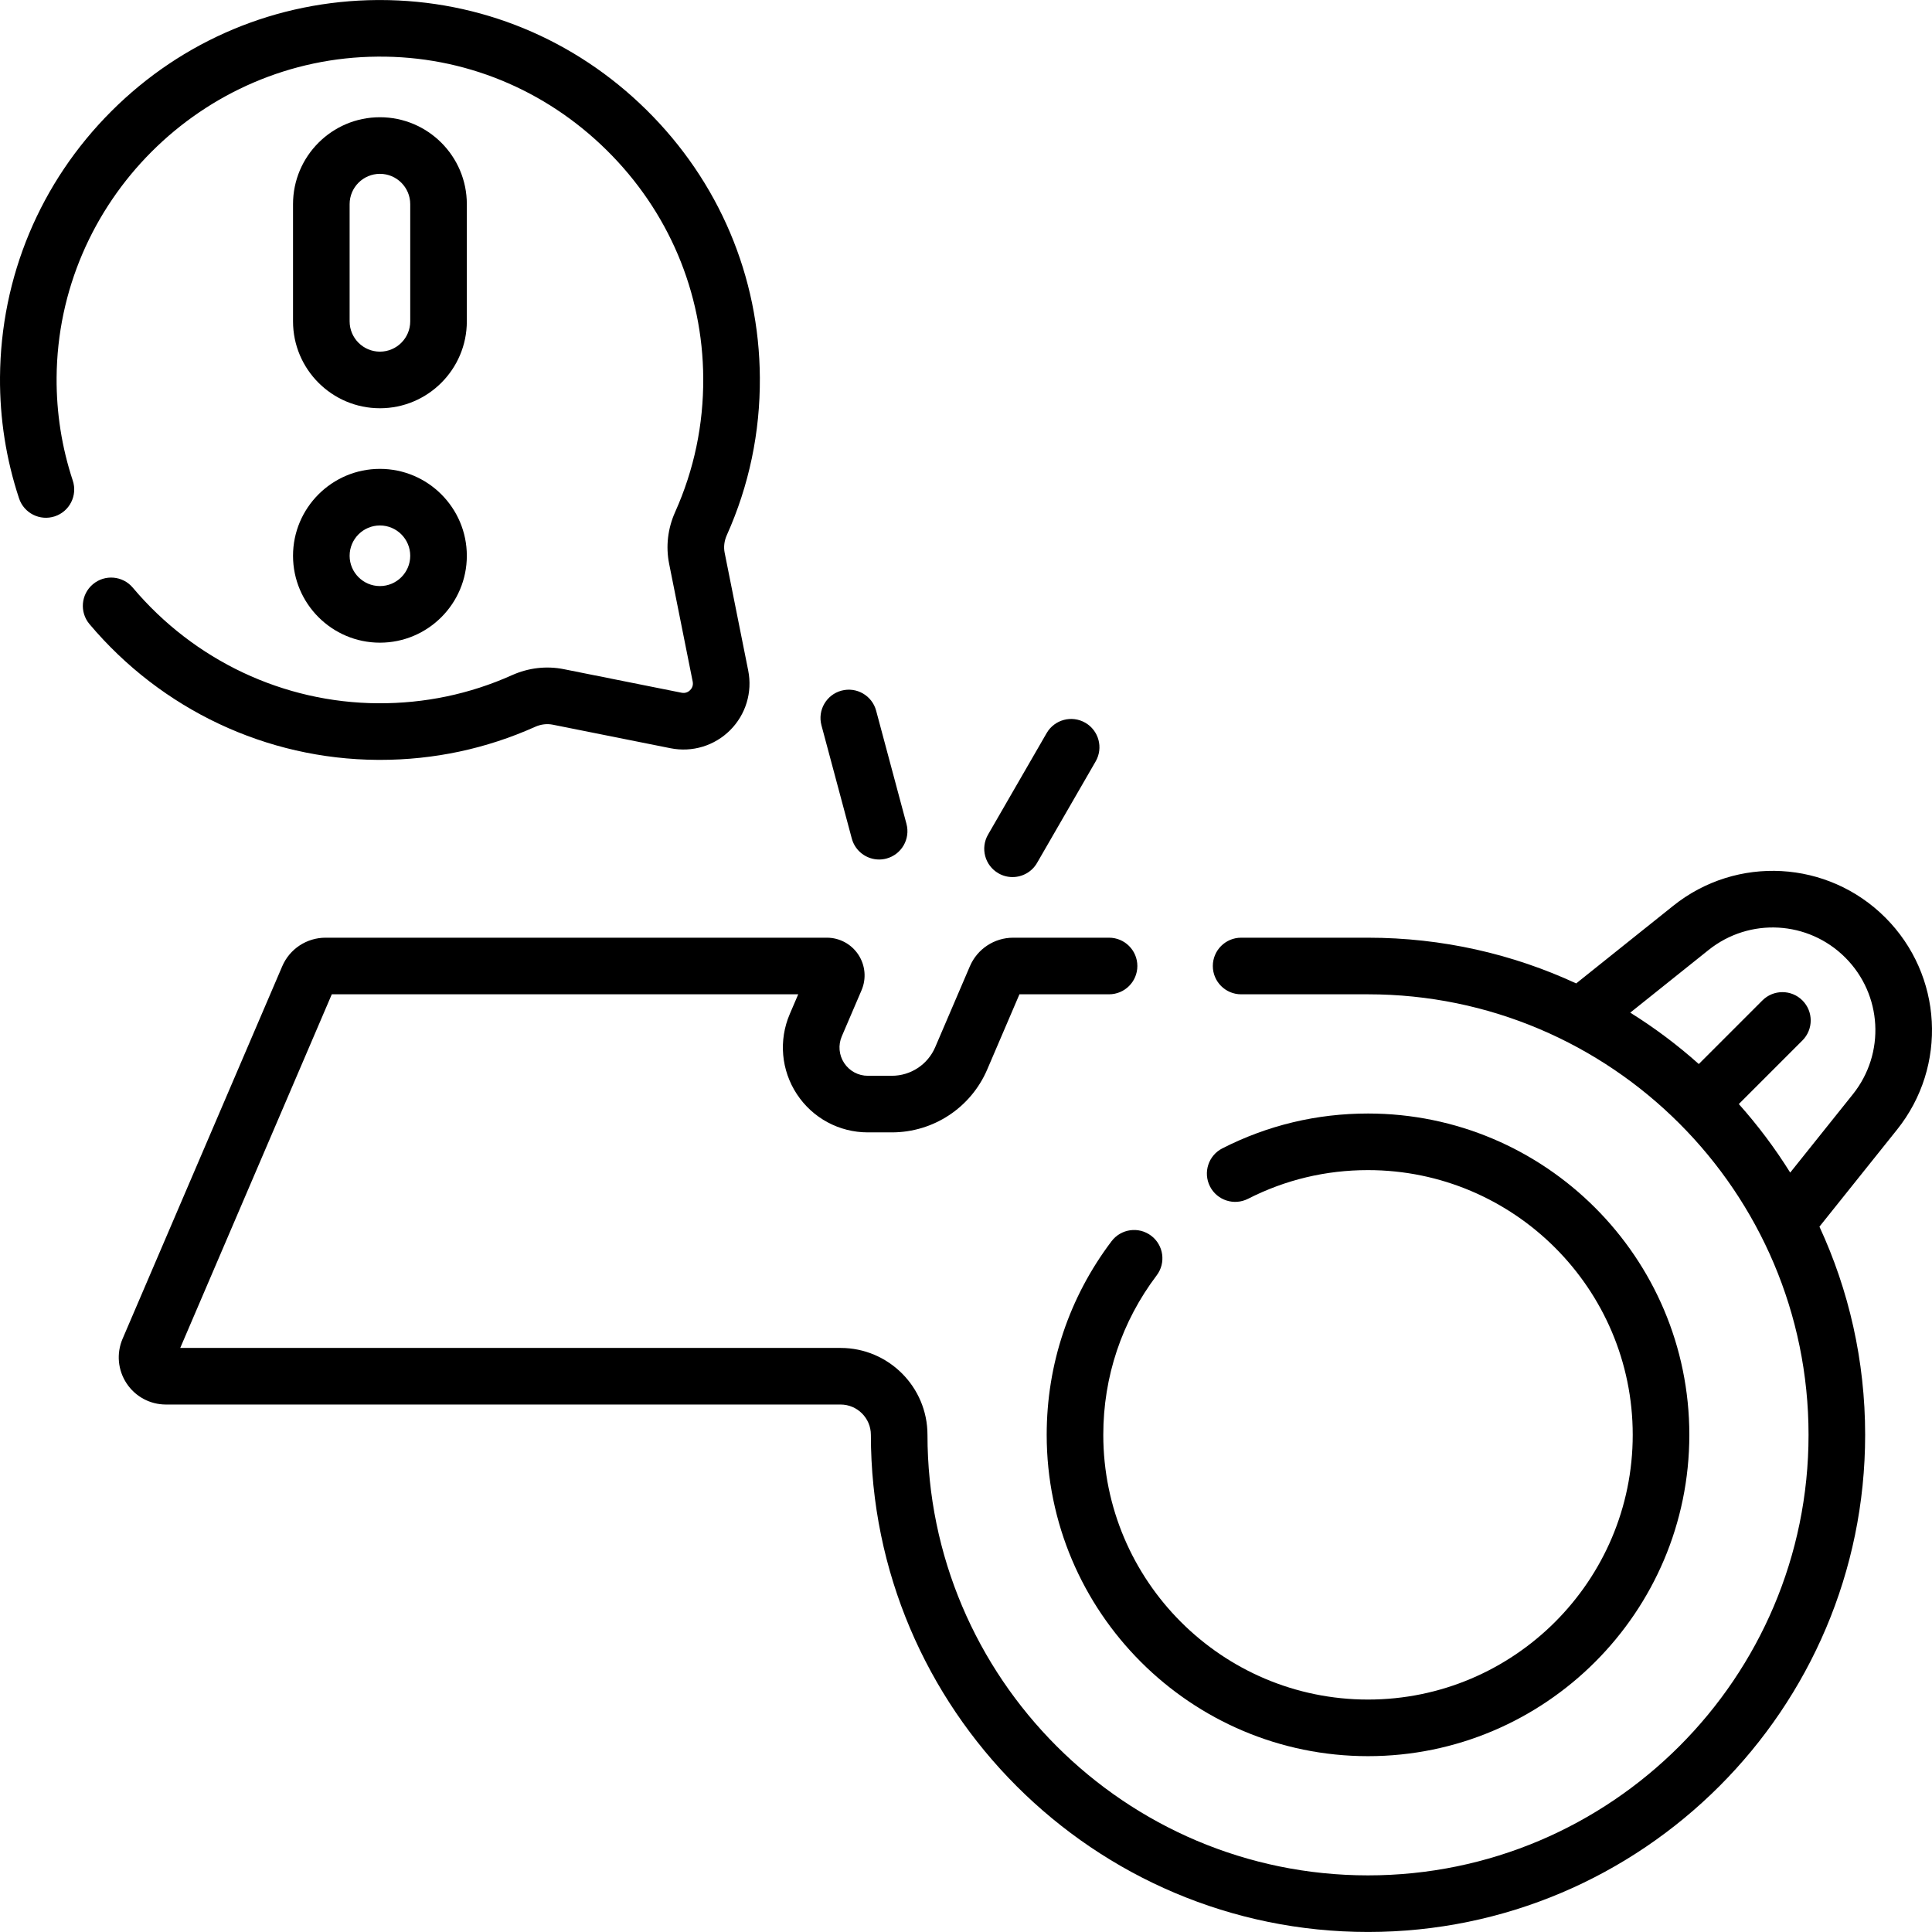 <svg id="Capa_1" enable-background="new 0 0 512.015 512.015" height="512" viewBox="0 0 512.015 512.015" width="512" xmlns="http://www.w3.org/2000/svg"><g><path d="m499.638 243.167c-15.227-15.227-39.392-16.566-56.208-3.113l-25.711 20.569c-16.791-7.774-35.484-12.115-55.171-12.115h-33.627c-4.142 0-7.5 3.358-7.5 7.5s3.358 7.5 7.5 7.5h33.627c64.376 0 116.75 52.374 116.75 116.75s-52.374 116.75-116.75 116.75-116.75-52.374-116.75-116.75c0-12.699-10.332-23.031-23.031-23.031h-175.001l40.165-93.719h123.614l-2.242 5.23c-2.988 6.973-2.279 14.916 1.896 21.249s11.198 10.114 18.784 10.114h6.372c11.016 0 20.937-6.542 25.276-16.667l8.54-19.927h23.749c4.142 0 7.5-3.358 7.5-7.5s-3.358-7.5-7.5-7.5h-25.397c-5.007 0-9.516 2.974-11.489 7.576l-9.189 21.442c-1.972 4.602-6.482 7.576-11.489 7.576h-6.372c-2.529 0-4.869-1.26-6.261-3.372-1.392-2.111-1.628-4.759-.632-7.083l5.229-12.2c1.328-3.098 1.013-6.628-.845-9.448-1.857-2.812-4.977-4.492-8.347-4.492h-132.845c-5.007 0-9.516 2.974-11.489 7.576l-42.308 98.719c-1.66 3.874-1.266 8.287 1.053 11.804 2.319 3.52 6.221 5.621 10.436 5.621h178.792c4.428 0 8.031 3.603 8.031 8.031 0 72.647 59.103 131.75 131.75 131.75s131.75-59.103 131.75-131.75c0-19.687-4.341-38.38-12.115-55.171l20.569-25.711c13.453-16.816 12.115-40.98-3.114-56.208zm-8.599 46.839-16.602 20.752c-4.019-6.447-8.58-12.523-13.618-18.165l16.855-16.855c2.929-2.929 2.929-7.678 0-10.606-2.929-2.929-7.678-2.929-10.606 0l-16.855 16.855c-5.641-5.038-11.718-9.599-18.165-13.618l20.752-16.602c10.84-8.671 26.417-7.809 36.232 2.007 9.816 9.816 10.679 25.392 2.007 36.232z"/><path d="m294.578 328.951c-11.243 14.874-17.186 32.615-17.186 51.307 0 46.955 38.201 85.156 85.156 85.156s85.156-38.201 85.156-85.156-38.201-85.156-85.156-85.156c-13.587 0-26.575 3.107-38.604 9.234-3.691 1.88-5.159 6.396-3.279 10.087s6.396 5.157 10.087 3.279c9.9-5.043 20.598-7.6 31.795-7.6 38.684 0 70.156 31.472 70.156 70.156s-31.472 70.156-70.156 70.156-70.156-31.472-70.156-70.156c0-15.4 4.894-30.014 14.152-42.262 2.498-3.304 1.844-8.008-1.46-10.505-3.304-2.499-8.007-1.844-10.505 1.46z"/><path d="m100.688 108.195c12.7 0 23.031-10.332 23.031-23.031v-31.063c0-12.7-10.332-23.031-23.031-23.031s-23.031 10.332-23.031 23.031v31.062c0 12.701 10.331 23.032 23.031 23.032zm-8.031-54.094c0-4.428 3.603-8.031 8.031-8.031s8.031 3.603 8.031 8.031v31.062c0 4.428-3.603 8.031-8.031 8.031s-8.031-3.603-8.031-8.031z"/><path d="m100.688 170.32c12.7 0 23.031-10.332 23.031-23.031s-10.332-23.031-23.031-23.031-23.031 10.332-23.031 23.031 10.331 23.031 23.031 23.031zm0-31.062c4.428 0 8.031 3.603 8.031 8.031s-3.603 8.031-8.031 8.031-8.031-3.603-8.031-8.031 3.603-8.031 8.031-8.031z"/><path d="m100.7 201.383c14.313 0 28.145-2.946 41.118-8.759 1.52-.68 3.131-.878 4.663-.572l31.216 6.243c5.752 1.151 11.66-.639 15.807-4.786 4.146-4.147 5.936-10.056 4.786-15.807l-6.243-31.215c-.306-1.532-.108-3.144.572-4.663 5.898-13.164 8.844-27.209 8.757-41.747-.161-26.784-10.832-51.978-30.046-70.942-19.048-18.8-44.11-29.127-70.642-29.127-.229 0-.459 0-.688.002-26.63.179-51.67 10.652-70.507 29.488-18.839 18.837-29.312 43.876-29.491 70.507-.073 10.94 1.625 21.73 5.046 32.07 1.301 3.932 5.542 6.064 9.476 4.764 3.933-1.301 6.065-5.544 4.764-9.476-2.907-8.785-4.349-17.956-4.287-27.257.313-46.608 38.487-84.782 85.096-85.096 22.792-.195 44.333 8.655 60.692 24.801 16.36 16.147 25.446 37.583 25.583 60.357.075 12.378-2.43 24.33-7.445 35.524-1.963 4.38-2.513 9.13-1.592 13.737l6.243 31.216c.229 1.142-.33 1.905-.684 2.258s-1.118.911-2.258.684l-31.216-6.243c-4.604-.919-9.356-.37-13.736 1.592-11.193 5.015-23.109 7.511-35.525 7.445-25.009-.15-48.69-11.319-64.972-30.644-2.669-3.168-7.401-3.572-10.568-.903s-3.572 7.401-.903 10.568c19.116 22.688 46.945 35.802 76.353 35.979.211.001.42.002.631.002z"/><path d="m225.741 222.225c.898 3.351 3.928 5.561 7.24 5.561.643 0 1.296-.083 1.946-.257 4.001-1.072 6.375-5.185 5.304-9.186l-8.04-30.004c-1.072-4.001-5.186-6.372-9.186-5.304-4.001 1.072-6.375 5.185-5.304 9.186z"/><path d="m264.592 231.435c1.181.682 2.471 1.006 3.743 1.006 2.592 0 5.113-1.346 6.502-3.751l15.531-26.901c2.071-3.587.842-8.174-2.745-10.245-3.587-2.072-8.174-.842-10.245 2.745l-15.531 26.901c-2.072 3.587-.843 8.174 2.745 10.245z"/></g></svg>
